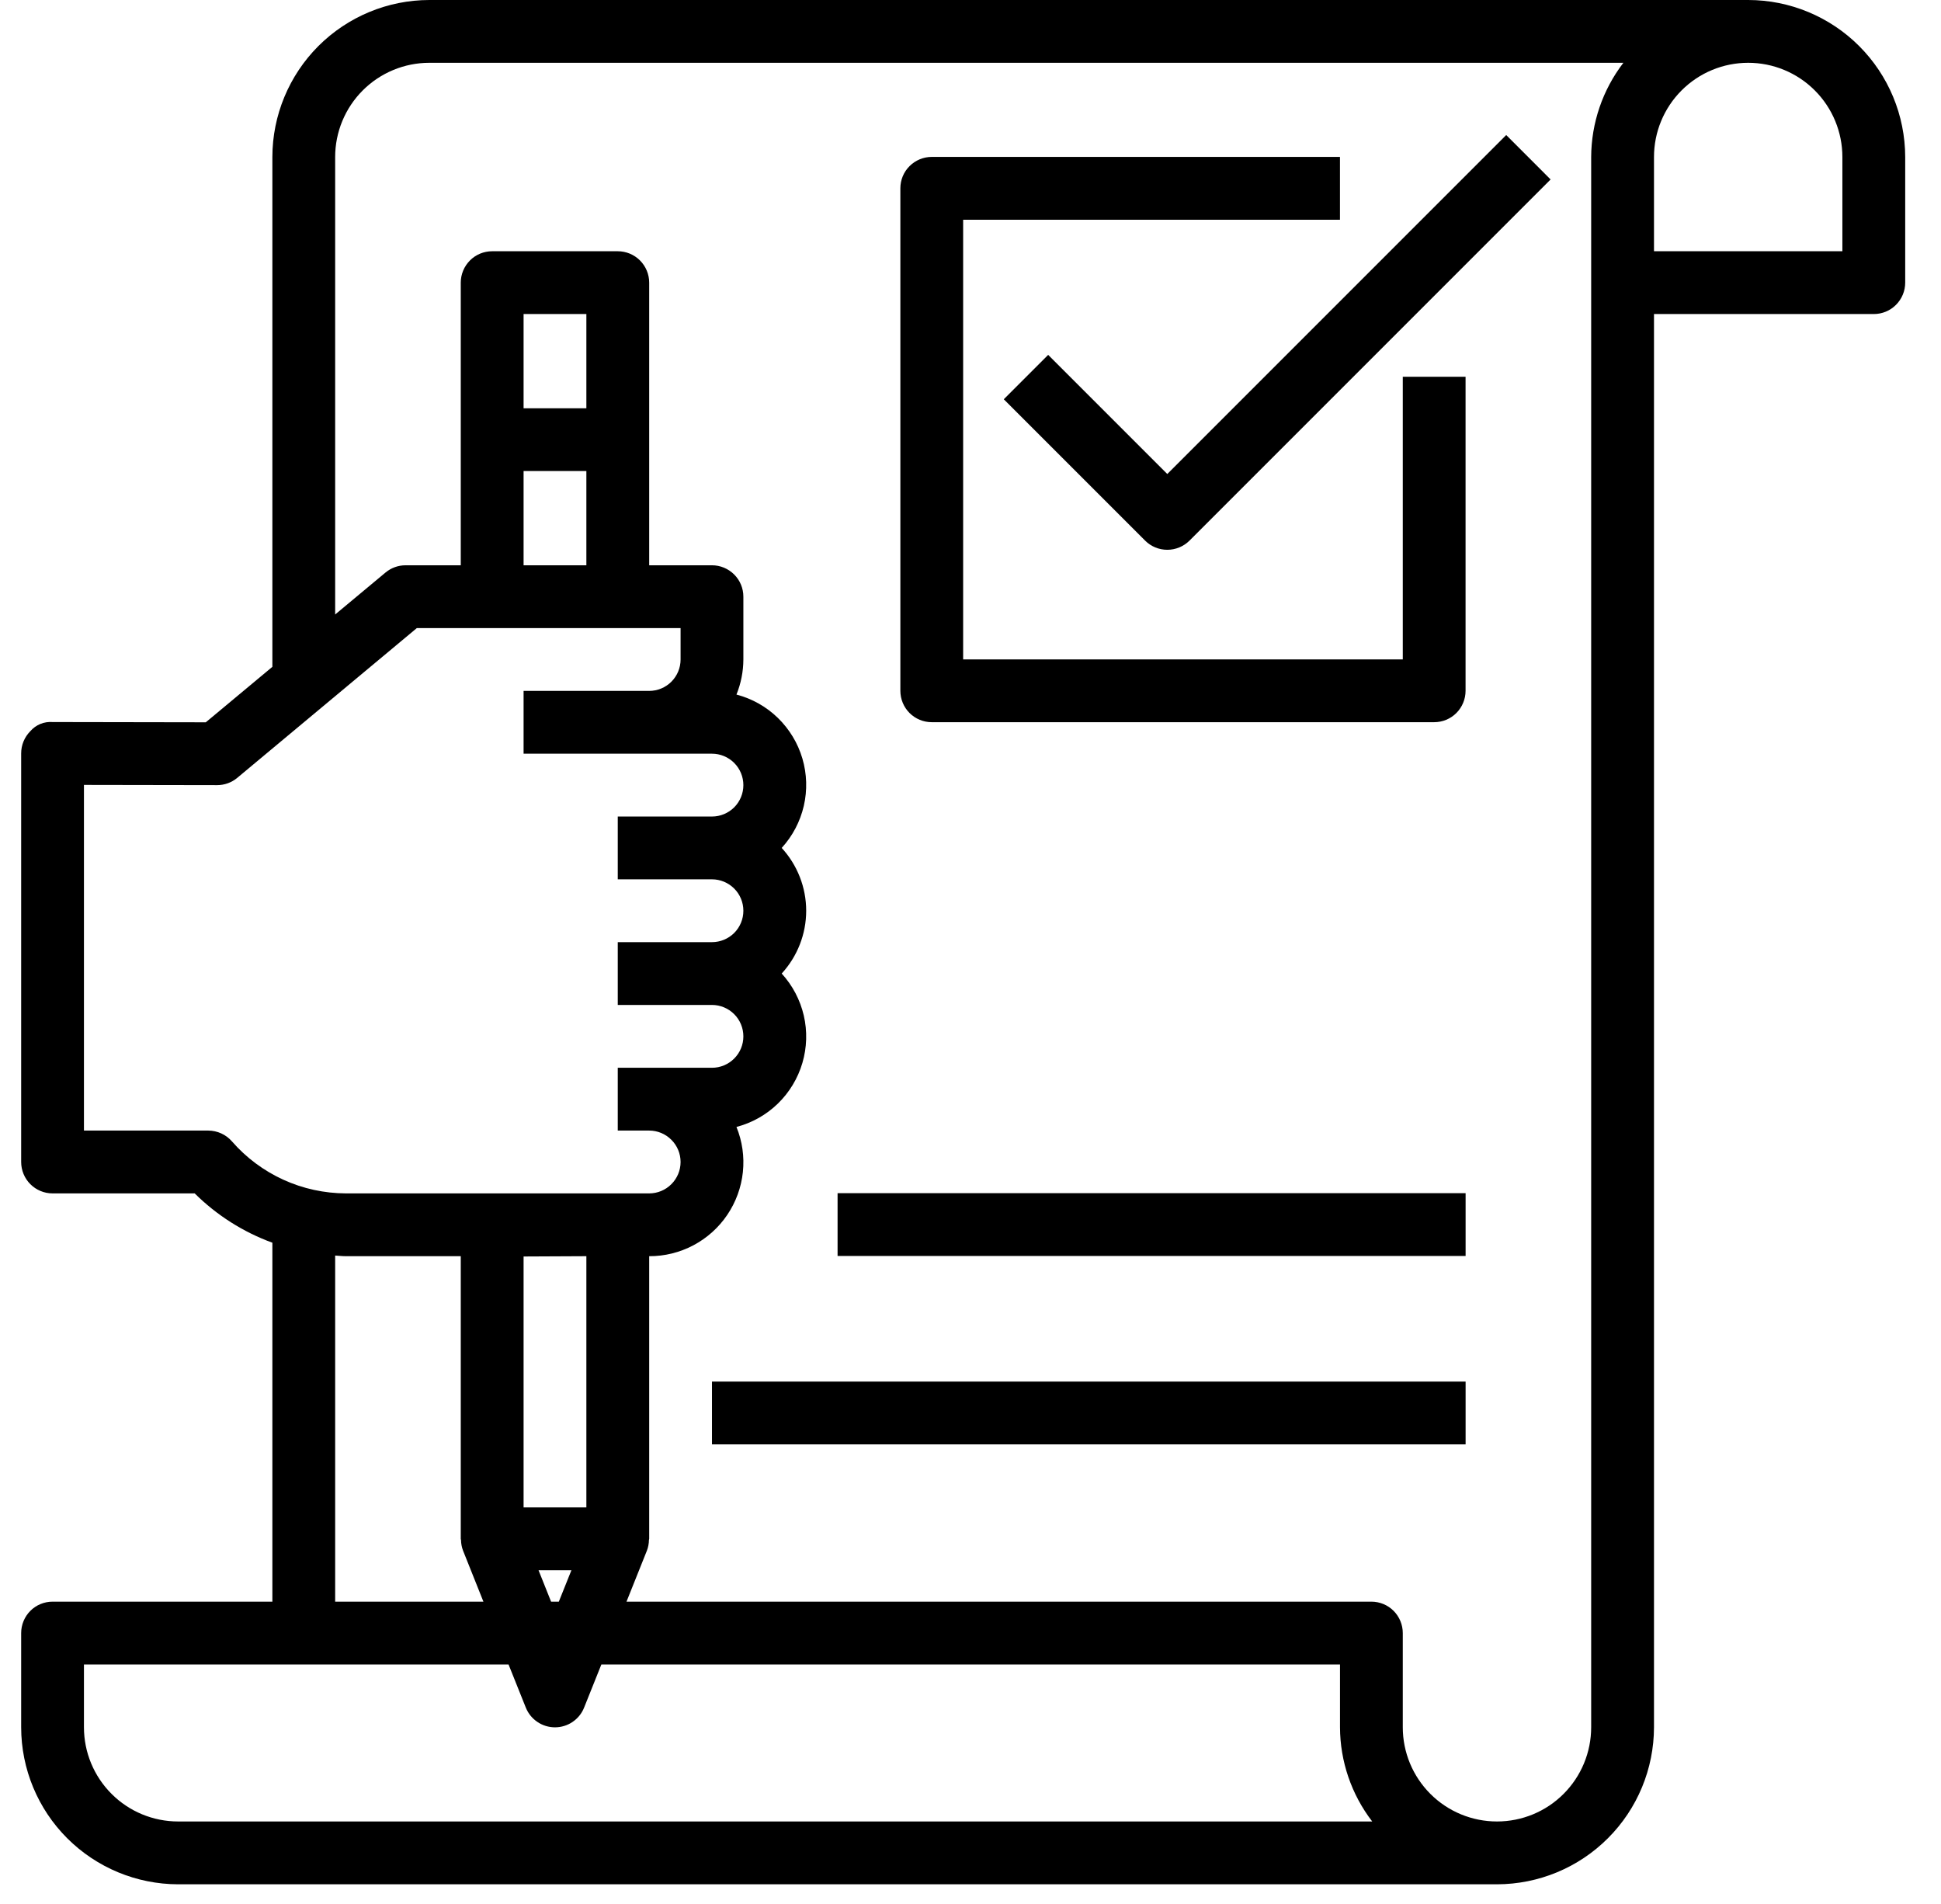 <svg xmlns="http://www.w3.org/2000/svg" width="52" height="51" viewBox="0 0 52 51" fill="none"><path d="M28.081 9.506L26.892 10.695L30.678 14.481C30.835 14.639 31.049 14.727 31.272 14.727C31.495 14.727 31.709 14.639 31.867 14.481L41.541 4.807L40.352 3.617L31.272 12.697L28.081 9.506Z" fill="black"></path><path d="M24.962 19.345H38.422C38.645 19.345 38.859 19.257 39.017 19.099C39.174 18.941 39.263 18.727 39.263 18.504V10.092H37.581V17.663H25.803V5.886H35.898V4.203H24.962C24.739 4.203 24.525 4.292 24.367 4.45C24.209 4.607 24.121 4.821 24.121 5.044V18.504C24.121 18.727 24.209 18.941 24.367 19.099C24.525 19.257 24.739 19.345 24.962 19.345Z" fill="black"></path><path d="M6.456 42.903H1.408C1.185 42.903 0.971 42.991 0.813 43.149C0.656 43.307 0.567 43.521 0.567 43.744V46.268C0.568 47.383 1.012 48.452 1.8 49.24C2.589 50.029 3.658 50.472 4.773 50.474H40.105C41.22 50.472 42.289 50.029 43.077 49.24C43.866 48.452 44.309 47.383 44.311 46.268V8.412H50.2C50.423 8.412 50.637 8.324 50.794 8.166C50.952 8.008 51.041 7.794 51.041 7.571V4.206C51.039 3.091 50.596 2.022 49.807 1.233C49.019 0.445 47.95 0.001 46.835 0H11.503C10.388 0.001 9.319 0.445 8.53 1.233C7.742 2.022 7.298 3.091 7.297 4.206V17.862L5.513 19.348L1.408 19.341C1.296 19.332 1.184 19.35 1.081 19.392C0.977 19.435 0.885 19.502 0.812 19.586C0.734 19.665 0.672 19.758 0.63 19.86C0.588 19.962 0.567 20.072 0.567 20.182V31.125C0.567 31.349 0.656 31.563 0.813 31.72C0.971 31.878 1.185 31.967 1.408 31.967H5.216C5.806 32.552 6.516 33.003 7.297 33.288V42.903H6.456ZM2.249 46.268V44.585H13.624L14.086 45.739C14.149 45.896 14.256 46.03 14.396 46.124C14.535 46.219 14.7 46.269 14.868 46.269C15.036 46.269 15.201 46.219 15.34 46.124C15.479 46.03 15.587 45.896 15.649 45.739L16.111 44.585H35.899V46.268C35.902 47.181 36.205 48.067 36.762 48.791H4.773C4.104 48.791 3.462 48.526 2.989 48.052C2.515 47.579 2.249 46.937 2.249 46.268ZM14.034 33.657L15.709 33.649V40.379H14.027V33.657H14.034ZM14.428 42.062H15.308L14.971 42.903H14.764L14.428 42.062ZM49.358 4.206V6.73H44.311V4.206C44.311 3.537 44.577 2.895 45.05 2.422C45.523 1.948 46.165 1.682 46.835 1.682C47.504 1.682 48.146 1.948 48.619 2.422C49.092 2.895 49.358 3.537 49.358 4.206ZM8.979 4.206C8.979 3.537 9.245 2.895 9.718 2.422C10.192 1.948 10.834 1.682 11.503 1.682H43.491C42.935 2.407 42.632 3.293 42.628 4.206V46.268C42.628 46.937 42.362 47.579 41.889 48.052C41.416 48.526 40.774 48.791 40.105 48.791C39.435 48.791 38.794 48.526 38.32 48.052C37.847 47.579 37.581 46.937 37.581 46.268V43.744C37.581 43.521 37.492 43.307 37.335 43.149C37.177 42.991 36.963 42.903 36.74 42.903H16.784L17.332 41.533C17.366 41.443 17.384 41.348 17.385 41.252C17.385 41.24 17.392 41.231 17.392 41.22V33.649C17.805 33.651 18.211 33.55 18.576 33.357C18.941 33.164 19.253 32.884 19.484 32.542C19.715 32.2 19.859 31.806 19.902 31.395C19.945 30.984 19.886 30.569 19.73 30.187C20.147 30.078 20.529 29.863 20.838 29.563C21.147 29.263 21.374 28.888 21.496 28.474C21.618 28.061 21.631 27.623 21.534 27.203C21.436 26.784 21.233 26.396 20.942 26.078C21.363 25.619 21.598 25.019 21.598 24.396C21.598 23.772 21.363 23.172 20.942 22.713C21.233 22.395 21.436 22.008 21.534 21.588C21.631 21.168 21.618 20.73 21.496 20.317C21.374 19.904 21.147 19.529 20.838 19.229C20.529 18.929 20.147 18.714 19.73 18.605C19.851 18.306 19.914 17.988 19.915 17.666V15.983C19.915 15.76 19.827 15.546 19.669 15.389C19.511 15.231 19.297 15.142 19.074 15.142H17.392V7.571C17.392 7.348 17.303 7.134 17.145 6.976C16.987 6.818 16.773 6.73 16.55 6.73H13.185C12.962 6.73 12.748 6.818 12.591 6.976C12.433 7.134 12.344 7.348 12.344 7.571V15.142H10.865C10.668 15.142 10.478 15.211 10.327 15.337L8.979 16.46V4.206ZM15.709 10.936H14.027V8.412H15.709V10.936ZM14.027 12.618H15.709V15.142H14.027V12.618ZM5.581 30.284H2.249V21.025L5.818 21.031C6.015 21.031 6.205 20.962 6.356 20.836L11.166 16.825H18.233V17.666C18.233 17.889 18.144 18.103 17.986 18.261C17.829 18.418 17.615 18.507 17.392 18.507H14.027V20.189H19.074C19.297 20.189 19.511 20.278 19.669 20.436C19.827 20.594 19.915 20.808 19.915 21.031C19.915 21.254 19.827 21.468 19.669 21.626C19.511 21.783 19.297 21.872 19.074 21.872H16.55V23.554H19.074C19.297 23.554 19.511 23.643 19.669 23.801C19.827 23.959 19.915 24.173 19.915 24.396C19.915 24.619 19.827 24.833 19.669 24.991C19.511 25.148 19.297 25.237 19.074 25.237H16.55V26.919H19.074C19.297 26.919 19.511 27.008 19.669 27.166C19.827 27.323 19.915 27.538 19.915 27.761C19.915 27.984 19.827 28.198 19.669 28.355C19.511 28.513 19.297 28.602 19.074 28.602H16.55V30.284H17.392C17.615 30.284 17.829 30.373 17.986 30.531C18.144 30.688 18.233 30.902 18.233 31.125C18.233 31.349 18.144 31.563 17.986 31.72C17.829 31.878 17.615 31.967 17.392 31.967H16.55H11.503H9.268C8.689 31.965 8.117 31.841 7.591 31.601C7.064 31.36 6.595 31.011 6.215 30.575C6.136 30.484 6.039 30.411 5.929 30.361C5.82 30.311 5.701 30.285 5.581 30.284ZM9.264 33.649H12.344V41.22C12.344 41.231 12.35 41.24 12.351 41.252C12.352 41.348 12.37 41.443 12.404 41.533L12.951 42.903H8.979V33.632C9.074 33.637 9.168 33.649 9.264 33.649Z" fill="black"></path><path d="M39.264 31.961H22.439V33.643H39.264V31.961Z" fill="black"></path><path d="M39.264 37.008H19.074V38.69H39.264V37.008Z" fill="black"></path></svg>